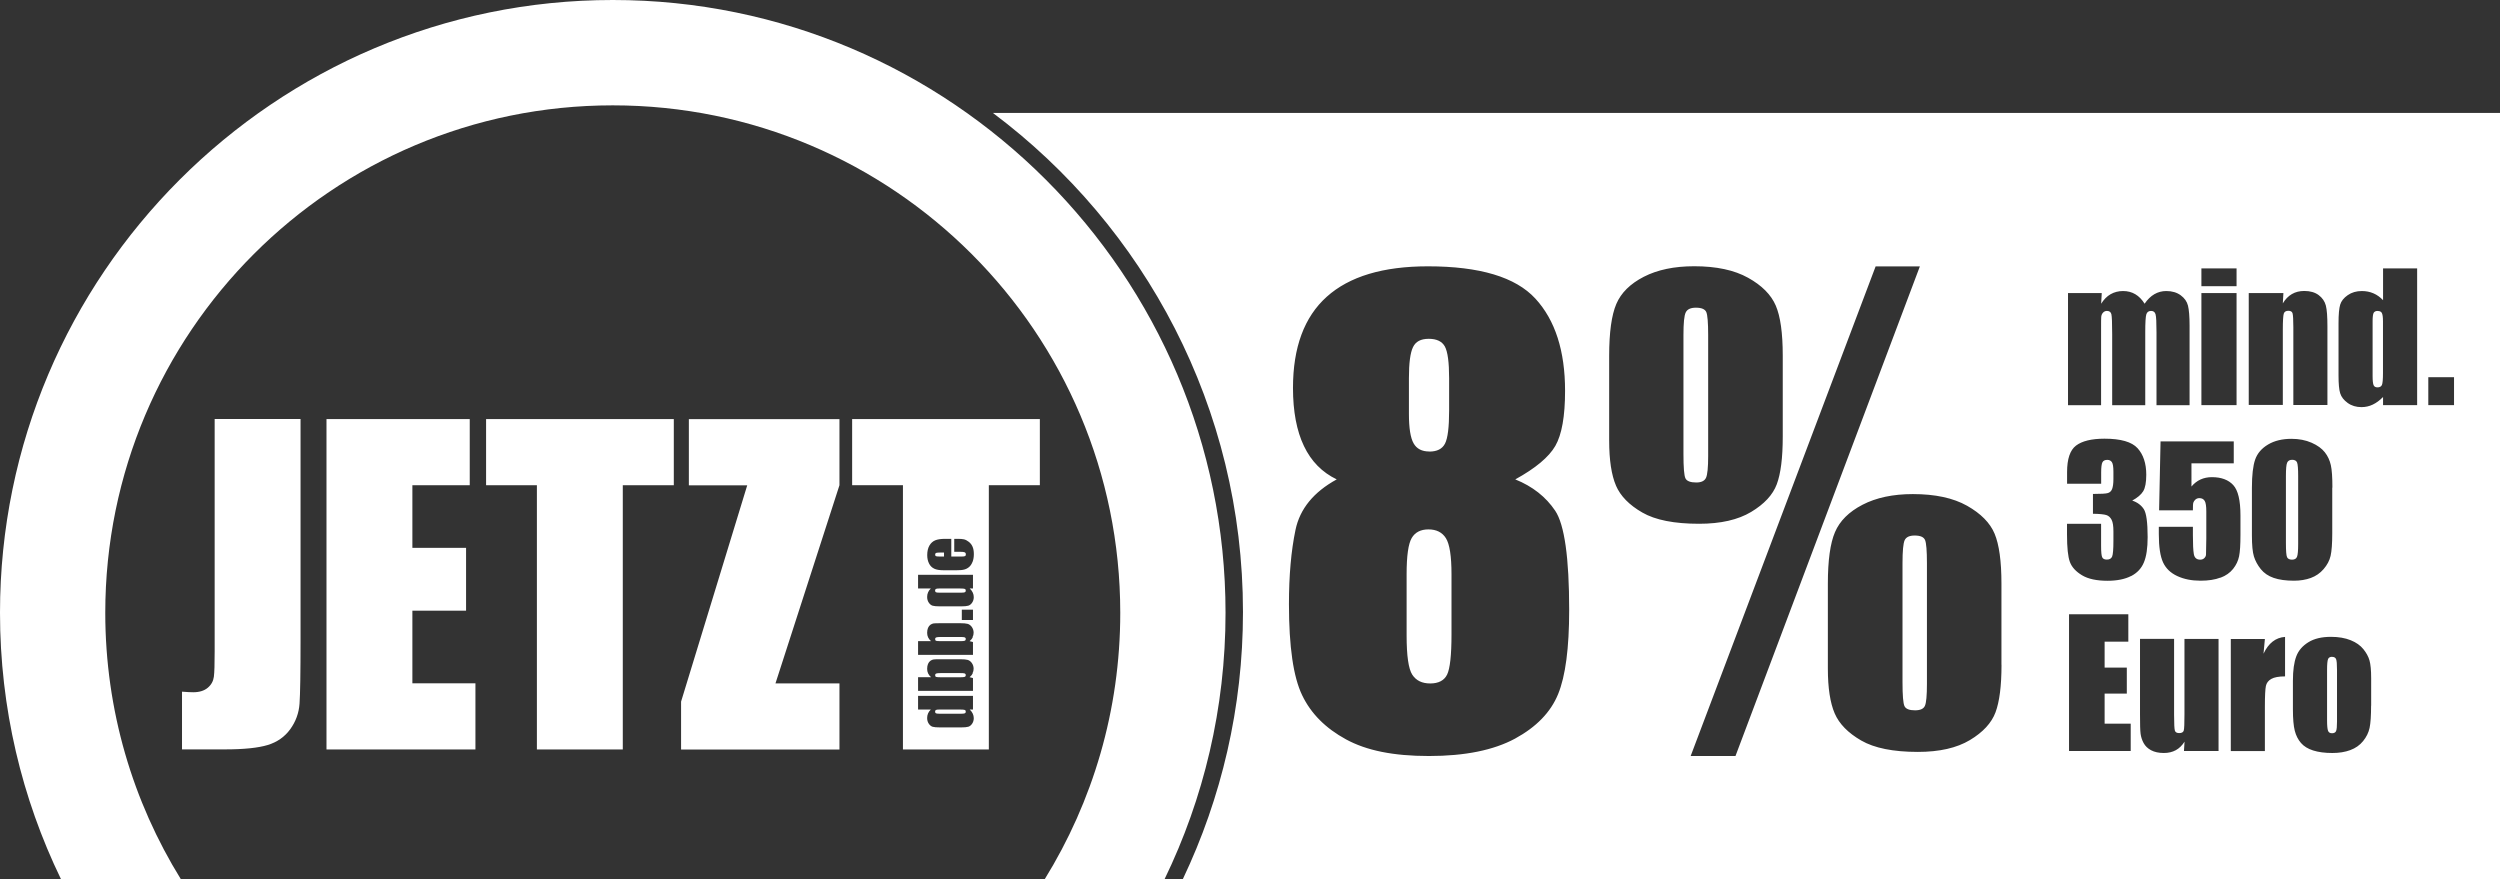 <?xml version="1.0" encoding="UTF-8"?>
<svg xmlns="http://www.w3.org/2000/svg" version="1.1" viewBox="0 0 346.95 122">
  <rect x="0" y="0" width="346.95" height="122" fill="#333333" stroke="none"/>
  <defs>
    <style>
      .cls-1 {
        fill: #fff;
      }
    </style>
  </defs>
  <g>
    <g id="Hintergrund">
      <g>
        <g>
          <path class="cls-1" d="M41.71,58.16v30.64c0,4.59-.05,7.54-.14,8.85-.09,1.31-.53,2.5-1.29,3.55-.77,1.06-1.81,1.79-3.12,2.19s-3.29.61-5.93.61h-5.97v-8.01c.72.06,1.24.08,1.56.08.85,0,1.52-.21,2.01-.62.49-.41.77-.92.85-1.53.08-.6.11-1.77.11-3.51v-32.26h11.92Z"></path>
          <path class="cls-1" d="M45.31,58.16h19.88v9.18h-7.96v8.69h7.45v8.72h-7.45v10.08h8.75v9.18h-20.67v-45.85Z"></path>
          <path class="cls-1" d="M93.51,58.16v9.18h-7.08v36.67h-11.92v-36.67h-7.05v-9.18h26.06Z"></path>
          <path class="cls-1" d="M116.5,58.16v9.18l-8.88,27.5h8.88v9.18h-21.98v-6.65l9.18-30.02h-8.1v-9.18h20.9Z"></path>
          <g>
            <path class="cls-1" d="M133.9,81.73c-.09-.04-.31-.06-.66-.06h-2.89c-.23,0-.38.02-.46.06-.08.04-.12.12-.12.23s.04.19.11.23c.07.04.23.06.47.06h3.06c.25,0,.42-.02.5-.06.08-.04.12-.11.12-.22,0-.12-.04-.2-.13-.24Z"></path>
            <path class="cls-1" d="M133.89,93.46c-.1-.04-.33-.05-.7-.05h-2.63c-.32,0-.53.02-.63.06-.1.04-.15.12-.15.24s.04.19.13.23c.09.03.3.05.65.05h2.69c.34,0,.55-.02.64-.06.09-.04.14-.12.14-.23s-.05-.2-.15-.23Z"></path>
            <path class="cls-1" d="M118.26,58.16v9.18h7.05v36.67h11.92v-36.67h7.08v-9.18h-26.06ZM134.91,100.44c-.15.22-.33.36-.54.42-.2.06-.54.09-1,.09h-2.92c-.48,0-.82-.03-1.02-.09-.2-.06-.38-.2-.53-.42-.15-.22-.23-.48-.23-.79,0-.24.04-.45.13-.65.09-.2.21-.37.38-.53h-1.77v-1.9h7.62v1.9h-.45c.19.18.33.37.42.57.09.2.14.41.14.63,0,.29-.08.55-.23.77ZM135,93.45c-.1.19-.24.37-.44.53l.47.12v1.78h-7.62v-1.9h1.8c-.18-.16-.32-.33-.41-.53-.09-.19-.13-.4-.13-.63,0-.26.04-.49.12-.68.08-.19.2-.34.34-.44.15-.1.29-.16.43-.18.14-.02.44-.03.9-.03h2.81c.46,0,.8.03,1.02.09.22.06.42.21.58.43.16.23.25.49.25.8,0,.22-.05.43-.15.62ZM135,88.45c-.1.19-.24.37-.44.53l.47.12v1.78h-7.62v-1.9h1.8c-.18-.16-.32-.33-.41-.53-.09-.19-.13-.4-.13-.63,0-.26.04-.49.12-.68.08-.19.2-.34.34-.44.15-.1.29-.16.43-.18.14-.02.44-.03.9-.03h2.81c.46,0,.8.03,1.02.09.22.06.42.21.58.43.16.23.25.49.25.8,0,.22-.05.43-.15.62ZM133.48,86.04v-1.43h1.55v1.43h-1.55ZM134.91,83.64c-.15.22-.33.36-.54.42-.2.06-.54.09-1,.09h-2.92c-.48,0-.82-.03-1.02-.09-.2-.06-.38-.2-.53-.42-.15-.22-.23-.48-.23-.79,0-.24.04-.45.13-.65.09-.2.21-.37.38-.53h-1.77v-1.9h7.62v1.9h-.45c.19.18.33.37.42.57.09.2.14.41.14.63,0,.29-.08.55-.23.77ZM134.97,77.97c-.12.31-.28.55-.48.72-.2.17-.43.29-.67.35-.24.07-.6.1-1.06.1h-1.82c-.55,0-.98-.07-1.29-.22-.31-.15-.56-.39-.72-.72-.17-.34-.25-.72-.25-1.16,0-.53.1-.97.3-1.32.2-.35.47-.59.8-.73.33-.14.8-.21,1.41-.21h.83v2.46h1.35c.28,0,.46-.02.55-.06.08-.04.12-.12.12-.24,0-.14-.05-.24-.16-.29-.11-.05-.32-.07-.63-.07h-.82v-1.8h.46c.39,0,.68.02.89.07.21.05.43.16.66.34.24.18.41.41.53.68.12.27.18.62.18,1.03s-.06.76-.17,1.06Z"></path>
            <path class="cls-1" d="M133.89,88.45c-.1-.04-.33-.05-.7-.05h-2.63c-.32,0-.53.02-.63.06-.1.04-.15.12-.15.24s.04.19.13.23c.09.03.3.05.65.05h2.69c.34,0,.55-.02.64-.06.09-.04.14-.12.14-.23s-.05-.2-.15-.23Z"></path>
            <path class="cls-1" d="M133.9,98.53c-.09-.04-.31-.06-.66-.06h-2.89c-.23,0-.38.02-.46.06-.08.04-.12.12-.12.23s.04.19.11.23c.07.04.23.06.47.06h3.06c.25,0,.42-.02.5-.06.08-.04.12-.11.12-.22,0-.12-.04-.2-.13-.24Z"></path>
            <path class="cls-1" d="M129.92,76.74c-.09.03-.14.11-.14.21,0,.13.04.21.12.24.08.03.3.05.65.05h.46v-.56h-.46c-.32,0-.53.02-.63.05Z"></path>
          </g>
        </g>
        <path class="cls-1" d="M25.09,122c-6.64-10.74-10.48-23.4-10.48-36.96C14.61,46.15,46.14,14.62,85.04,14.62s70.43,31.53,70.43,70.43c0,13.56-3.84,26.21-10.48,36.96h16.63c5.42-11.18,8.46-23.72,8.46-36.96C170.08,38.15,131.93,0,85.04,0S0,38.15,0,85.04C0,98.28,3.04,110.82,8.46,122h16.63Z"></path>
        <g>
          <path class="cls-1" d="M329.99,43.15c-.28,0-.47.09-.57.26s-.15.57-.15,1.18v7.62c0,.63.05,1.05.14,1.25s.27.3.54.3c.3,0,.51-.11.61-.33s.15-.77.15-1.63v-7.2c0-.57-.05-.95-.15-1.15s-.29-.29-.58-.29Z"></path>
          <path class="cls-1" d="M318.11,63.81c-.35,0-.58.13-.7.4s-.17.89-.17,1.87v9.26c0,1.1.05,1.77.16,1.99s.33.34.69.34.58-.13.69-.4.16-.86.16-1.79v-9.4c0-1.01-.05-1.64-.15-1.89s-.33-.38-.69-.38Z"></path>
          <path class="cls-1" d="M323.65,91.15c-.28,0-.47.1-.56.31s-.14.71-.14,1.51v7.02c0,.73.05,1.21.14,1.44s.28.33.55.33.47-.1.56-.3.13-.64.13-1.31v-7.17c0-.8-.04-1.3-.13-1.51s-.27-.31-.55-.31Z"></path>
          <path class="cls-1" d="M236.76,66.31c.2-.43.3-1.44.3-3.03v-16.78c0-1.73-.09-2.79-.26-3.19-.18-.4-.65-.61-1.44-.61-.73,0-1.2.22-1.41.65-.22.43-.32,1.48-.32,3.15v16.49c0,1.89.09,3.02.28,3.4.19.38.69.57,1.5.57.7,0,1.15-.22,1.35-.65Z"></path>
          <path class="cls-1" d="M265.72,74.32c-.73,0-1.19.22-1.39.65-.2.43-.3,1.5-.3,3.19v16.49c0,1.86.09,2.98.28,3.36.19.38.67.57,1.46.57.73,0,1.19-.21,1.37-.63.19-.42.28-1.44.28-3.05v-16.74c0-1.73-.09-2.8-.26-3.21-.18-.42-.65-.63-1.44-.63Z"></path>
          <path class="cls-1" d="M137.79,15.67c21.07,15.77,34.71,40.92,34.71,69.26,0,13.27-3,25.83-8.34,37.06h182.8V15.67h-209.17ZM323.67,67.67v6.33c0,1.44-.08,2.48-.23,3.14s-.48,1.27-.97,1.84-1.09.98-1.78,1.23-1.47.38-2.33.38c-1.13,0-2.07-.13-2.82-.39s-1.35-.67-1.79-1.22-.76-1.14-.95-1.75-.28-1.59-.28-2.92v-6.62c0-1.74.15-3.05.45-3.91s.9-1.56,1.79-2.09,1.98-.79,3.25-.79c1.04,0,1.97.18,2.79.54s1.43.81,1.84,1.33.68,1.11.83,1.77.22,1.7.22,3.14ZM312.07,40.67h4.82l-.08,1.43c.34-.57.76-1,1.26-1.29.5-.29,1.07-.43,1.72-.43.81,0,1.48.19,1.99.57s.85.87,1,1.45.22,1.55.22,2.91v10.9h-4.73v-10.77c0-1.07-.04-1.72-.11-1.96s-.27-.35-.59-.35-.55.13-.63.4-.13.99-.13,2.16v10.51h-4.73v-15.55ZM305.51,37.25h4.88v2.47h-4.88v-2.47ZM305.51,40.67h4.88v15.55h-4.88v-15.55ZM287,40.67h4.68l-.08,1.48c.37-.59.8-1.03,1.31-1.32.51-.29,1.09-.44,1.73-.44,1.27,0,2.26.59,2.99,1.76.4-.59.85-1.03,1.35-1.32.5-.29,1.05-.44,1.66-.44.8,0,1.47.2,2,.59s.87.87,1.01,1.44.22,1.49.22,2.76v11.05h-4.59v-10.14c0-1.33-.04-2.15-.13-2.47s-.3-.47-.63-.47-.55.16-.65.47-.15,1.14-.15,2.47v10.14h-4.59v-9.88c0-1.52-.04-2.44-.11-2.74s-.28-.46-.62-.46c-.21,0-.39.08-.54.24s-.23.36-.25.59-.02.72-.02,1.47v10.78h-4.59v-15.55ZM216.23,96.34c-1.03,2.51-3.02,4.56-5.98,6.17-2.97,1.6-6.94,2.41-11.93,2.41s-8.69-.77-11.52-2.31c-2.83-1.54-4.86-3.57-6.08-6.11-1.23-2.54-1.84-6.75-1.84-12.66,0-3.96.3-7.4.91-10.31.61-2.91,2.51-5.24,5.72-7-2.02-.97-3.54-2.51-4.55-4.63-1.01-2.11-1.52-4.8-1.52-8.06,0-5.63,1.56-9.85,4.69-12.66,3.13-2.81,7.8-4.22,14.03-4.22,7.2,0,12.17,1.49,14.92,4.48,2.75,2.99,4.12,7.26,4.12,12.8,0,3.53-.45,6.07-1.35,7.64-.9,1.56-2.76,3.11-5.56,4.65,2.4.97,4.24,2.42,5.54,4.35,1.29,1.93,1.94,6.52,1.94,13.77,0,5.29-.51,9.18-1.54,11.69ZM224.27,67.4c-.63-1.46-.95-3.54-.95-6.27v-11.76c0-3.23.33-5.63.99-7.18.66-1.55,1.93-2.81,3.82-3.78,1.89-.97,4.22-1.46,6.99-1.46,3.07,0,5.56.53,7.48,1.6,1.91,1.06,3.19,2.35,3.84,3.86s.97,3.83.97,6.95v11.24c0,2.94-.28,5.14-.83,6.61-.55,1.47-1.74,2.75-3.56,3.84s-4.22,1.64-7.22,1.64c-3.45,0-6.08-.52-7.88-1.56-1.81-1.04-3.03-2.28-3.66-3.74ZM234.63,104.92l25.67-67.95h6.14l-25.59,67.95h-6.23ZM277.77,92.26c0,2.91-.28,5.11-.83,6.59-.55,1.48-1.74,2.77-3.56,3.86s-4.22,1.64-7.22,1.64c-3.42,0-6.04-.53-7.86-1.58-1.82-1.05-3.05-2.3-3.68-3.76-.63-1.46-.95-3.53-.95-6.23v-11.8c0-3.21.33-5.59.99-7.13.66-1.55,1.93-2.82,3.82-3.8,1.89-.98,4.22-1.48,6.99-1.48,3.1,0,5.6.54,7.52,1.62,1.91,1.08,3.19,2.37,3.82,3.88.63,1.51.95,3.81.95,6.91v11.28ZM295.69,104.22h-8.55v-18.97h8.23v3.8h-3.29v3.6h3.08v3.61h-3.08v4.17h3.62v3.8ZM295.73,79.95c-.84.43-1.93.65-3.25.65-1.5,0-2.68-.25-3.53-.76s-1.42-1.12-1.69-1.85-.4-2-.4-3.8v-1.5h4.73v3.08c0,.82.05,1.34.15,1.56s.31.33.65.33c.37,0,.61-.14.73-.42s.18-1.02.18-2.2v-1.31c0-.73-.08-1.26-.25-1.59s-.41-.56-.73-.66-.94-.17-1.86-.18v-2.75c1.13,0,1.82-.04,2.09-.13s.46-.27.57-.56.18-.74.18-1.36v-1.05c0-.66-.07-1.1-.21-1.31s-.35-.32-.64-.32c-.33,0-.55.11-.67.33s-.18.7-.18,1.42v1.56h-4.73v-1.62c0-1.81.41-3.04,1.24-3.67s2.14-.96,3.95-.96c2.26,0,3.79.44,4.59,1.32.8.88,1.21,2.11,1.21,3.68,0,1.06-.14,1.83-.43,2.3-.29.47-.8.9-1.52,1.29.72.24,1.25.64,1.61,1.19.35.55.53,1.84.53,3.88,0,1.51-.17,2.68-.52,3.51-.34.83-.94,1.47-1.78,1.9ZM307.91,104.22h-4.82l.08-1.29c-.33.52-.73.92-1.21,1.18-.48.26-1.03.39-1.66.39-.71,0-1.3-.13-1.77-.38s-.81-.58-1.04-1-.36-.85-.42-1.29-.08-1.34-.08-2.68v-10.49h4.73v10.58c0,1.21.04,1.93.11,2.16s.28.34.6.34c.35,0,.56-.12.63-.35s.1-.99.1-2.26v-10.46h4.73v15.55ZM308.15,80.16c-.75.29-1.67.43-2.76.43-1.22,0-2.29-.21-3.22-.64s-1.59-1.06-1.98-1.9-.59-2.15-.59-3.91v-1.03h4.73v1.18c0,1.23.04,2.1.13,2.61s.38.77.89.77c.23,0,.42-.07.57-.22s.22-.31.23-.48.03-.92.04-2.24v-3.76c0-.71-.07-1.2-.22-1.45s-.39-.39-.74-.39c-.22,0-.4.07-.55.2s-.24.28-.29.43-.06.51-.06,1.06h-4.69l.2-9.56h10.16v3.04h-5.87v3.22c.73-.87,1.68-1.3,2.84-1.3,1.3,0,2.29.37,2.96,1.1s1,2.13,1,4.21v2.71c0,1.34-.06,2.33-.19,2.96s-.4,1.21-.83,1.75-1.01.95-1.76,1.23ZM317.12,93.87c-.87,0-1.5.12-1.91.35s-.66.56-.75.98-.14,1.38-.14,2.89v6.14h-4.73v-15.55h4.73l-.19,2.04c.69-1.46,1.68-2.24,2.99-2.33v5.47ZM329.06,97.94c0,1.4-.07,2.42-.21,3.08s-.44,1.26-.9,1.83-1.05.98-1.78,1.25-1.55.4-2.49.4c-1.05,0-1.93-.12-2.66-.35s-1.29-.58-1.69-1.04-.69-1.03-.86-1.69-.26-1.65-.26-2.97v-3.98c0-1.45.16-2.57.47-3.39s.88-1.46,1.69-1.96,1.85-.74,3.12-.74c1.06,0,1.97.16,2.74.47s1.35.73,1.76,1.24.7,1.03.85,1.57.23,1.36.23,2.46v3.81ZM335.45,56.22h-4.73v-1.13c-.45.47-.93.82-1.43,1.06s-1.02.35-1.57.35c-.73,0-1.37-.19-1.91-.58s-.88-.83-1.04-1.34-.23-1.34-.23-2.48v-7.28c0-1.2.08-2.04.23-2.54s.5-.94,1.05-1.32,1.2-.57,1.96-.57c.59,0,1.12.11,1.61.32.49.21.93.53,1.33.95v-4.41h4.73v18.97ZM340.57,56.22h-3.57v-3.87h3.57v3.87Z"></path>
          <path class="cls-1" d="M198.36,62.67c1.08,0,1.8-.37,2.18-1.11.38-.74.57-2.27.57-4.59v-4.49c0-2.21-.2-3.67-.59-4.39-.39-.71-1.14-1.07-2.24-1.07s-1.81.38-2.18,1.15c-.38.77-.57,2.2-.57,4.31v4.97c0,1.97.22,3.33.65,4.08.43.76,1.16,1.13,2.18,1.13Z"></path>
          <path class="cls-1" d="M198.24,73.47c-1.08,0-1.85.4-2.32,1.19-.47.8-.71,2.47-.71,5.03v8.49c0,2.83.26,4.65.79,5.46s1.35,1.21,2.49,1.21,1.94-.41,2.34-1.23.61-2.68.61-5.56v-8.37c0-2.51-.26-4.17-.77-4.99-.51-.82-1.32-1.23-2.43-1.23Z"></path>
        </g>
      </g>
    </g>
  </g>
</svg>